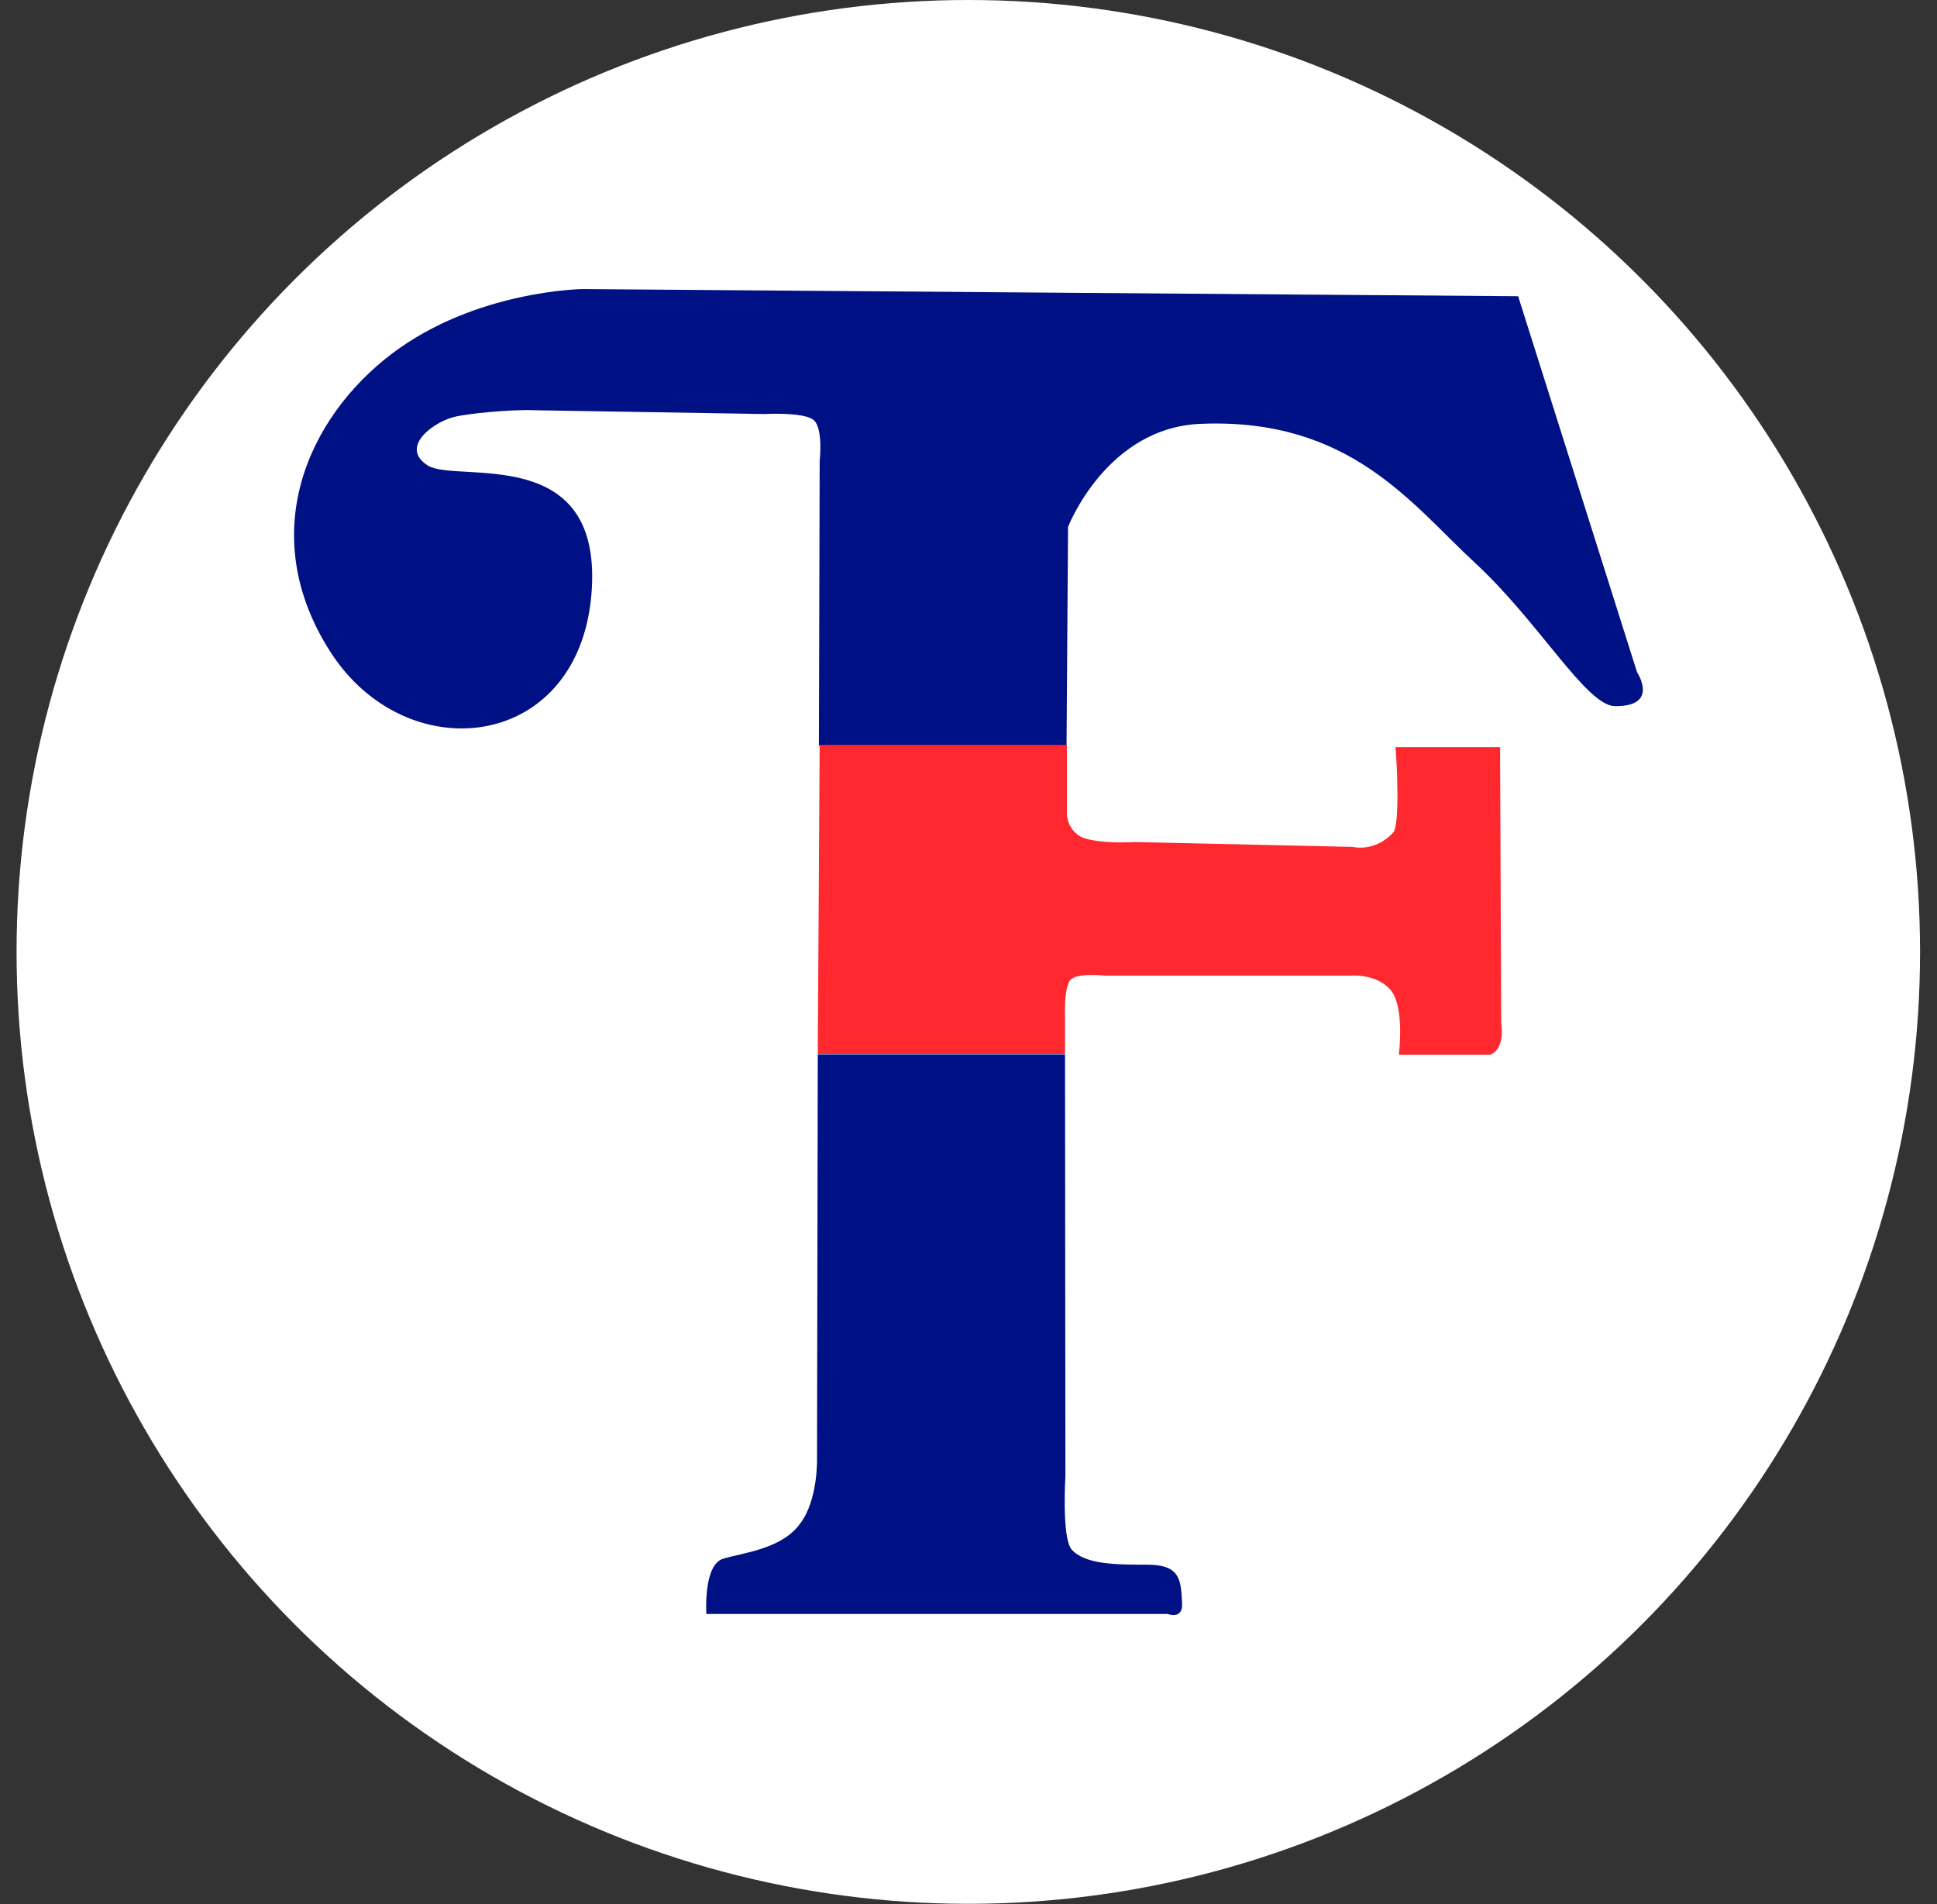 <svg xmlns="http://www.w3.org/2000/svg" xmlns:xlink="http://www.w3.org/1999/xlink" id="Capa_1" x="0px" y="0px" viewBox="0 0 514.7 505.9" style="enable-background:new 0 0 514.7 505.9;" xml:space="preserve"><rect x="0" y="0" width="514.7" height="505.9" fill="#333333" stroke="none"/><style type="text/css">	.st0{fill:#FFFFFF;}	.st1{fill:#001085;}	.st2{fill:#FF282E;}</style><circle class="st0" cx="257.3" cy="252.9" r="252.9"></circle><g>	<path class="st1" d="M435,178.6l-31.6-99.9l-248.6-1.9c0,0-28.4,0.3-50.7,17.2c-22.3,16.9-36.4,47.9-16.3,79.2  c20.1,31.3,65.4,26.5,69.3-14.7c3.8-41.2-35.4-30-43.4-34.8c-8-5.1,2.2-12.1,7.7-13.1c2.9-0.6,13.4-1.9,21.1-1.6l60.6,1  c0,0,10.5-0.6,13.1,1.6c2.6,2.2,1.6,10.9,1.6,10.9l-0.2,75.6h0.1h65.7l0.4-58.1c0,0,10.2-26.5,35.4-27.4  c39.6-1.6,55.9,21.4,72.8,37c16.9,15.6,29.4,37.7,37,38C441.1,187.8,435,178.6,435,178.6z"></path>	<path class="st1" d="M217.1,387.6c0,0,0.3,10.9-4.5,17.2c-4.8,6.7-15,7.7-20.4,9.3c-5.4,1.6-4.5,14.7-4.5,14.7h122.6  c0,0,4.1,1.6,3.8-2.9c-0.3-6.4-0.6-10.2-9.3-10.2c-8,0-16.6,0-20.1-4.1c-2.6-3.2-1.6-19.5-1.6-19.5l-0.1-112h-65.7L217.1,387.6z"></path>	<path class="st2" d="M217.3,279.4l0,0.6h65.7v-10.2c0,0-0.3-7,1.3-9.3c1.6-2.2,9.3-1.3,9.3-1.3H359c0,0,6.7-0.6,10.5,3.8  c0.3,0.4,0.6,0.8,0.8,1.2c2.8,5.2,1.4,16,1.4,16h0.4H396c4.1-1.6,2.9-8.3,2.9-8.3l-0.3-73.4h-27.4h-0.4c0.3,2.6,1.3,20.4-0.6,22.7  c-3.1,3.3-6.5,4-8.6,4c-1.4,0-2.2-0.2-2.2-0.2l-58.1-1.3c-0.4,0-1.6,0.1-3.2,0.1c-3.6,0-9.6-0.3-11.7-2c-2.9-2.2-2.9-5.4-2.9-5.4  v-18.5h-65.7L217.3,279.4z"></path></g></svg>